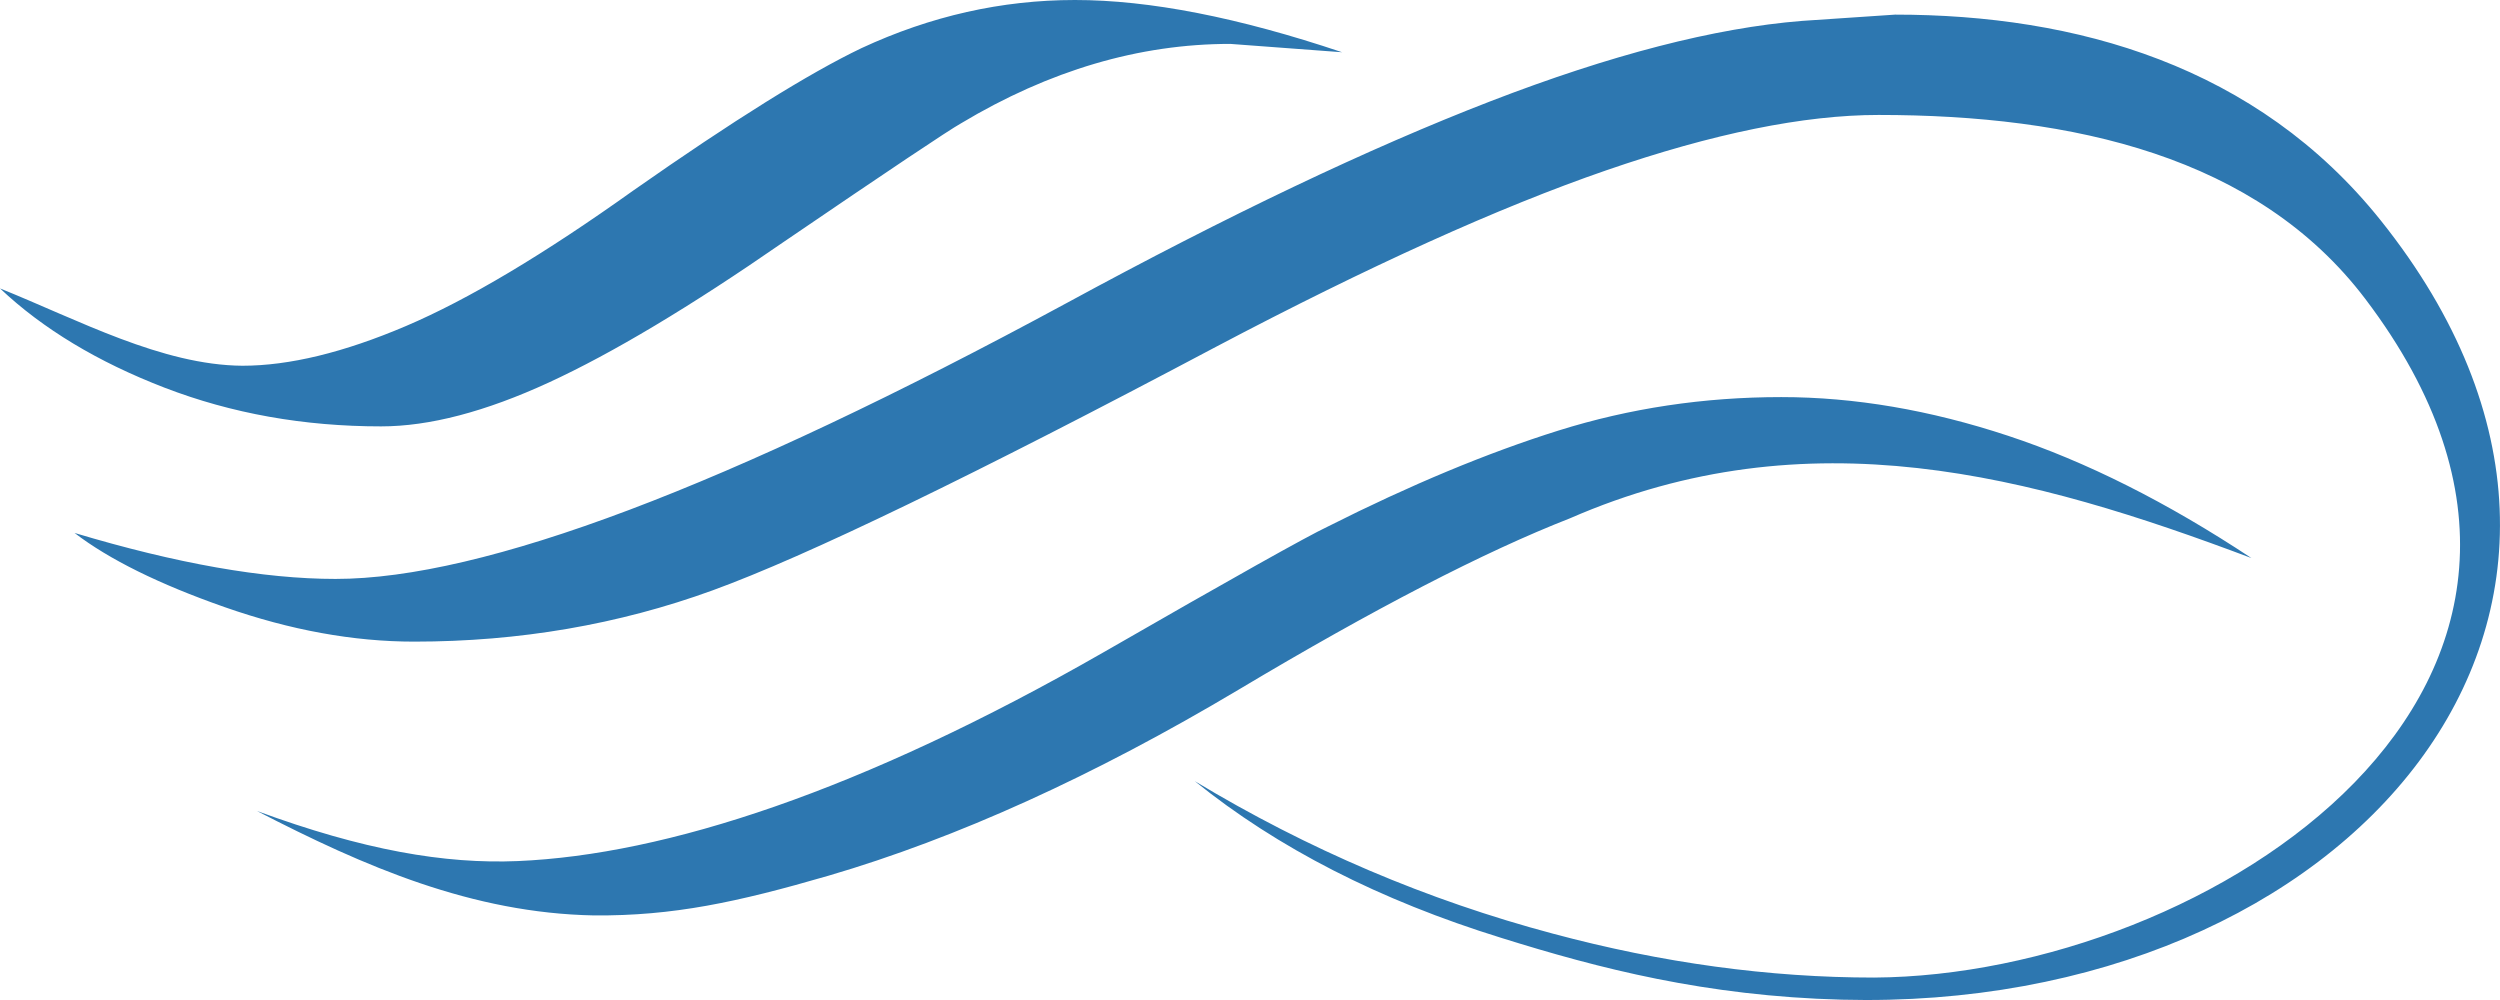<?xml version="1.0" encoding="UTF-8" standalone="no"?>
<svg
   xmlns:dc="http://purl.org/dc/elements/1.1/"
   xmlns:cc="http://creativecommons.org/ns#"
   xmlns:rdf="http://www.w3.org/1999/02/22-rdf-syntax-ns#"
   xmlns:svg="http://www.w3.org/2000/svg"
   xmlns="http://www.w3.org/2000/svg"
   id="svg10"
   version="1.1"
   viewBox="0 0 132.292 52.917"
   style="clip-rule:evenodd;fill-rule:evenodd;image-rendering:optimizeQuality;shape-rendering:geometricPrecision;text-rendering:geometricPrecision"
   height="52.917mm"
   width="132.292mm"
   xml:space="preserve">
 <defs
   id="defs4">
  <style
   id="style2"
   type="text/css">
   <![CDATA[
    .str0 {stroke:#1F1A17;stroke-width:0.076}
    .fil0 {fill:#1F1A17}
   ]]>
  </style>
 
  
  
 </defs>
 <path
   class="fil0 str0"
   d="M 33.538,10.064 C 38.798,6.378 42.817,3.871 45.594,2.544 49.247,0.848 53.01,0 56.882,0 c 3.946,0 8.658,0.922 14.138,2.765 L 65.103,2.323 c -4.822,0 -9.572,1.401 -14.248,4.203 -0.658,0.369 -3.8,2.47 -9.426,6.304 -4.896,3.392 -9.024,5.862 -12.385,7.41 -3.361,1.548 -6.32,2.323 -8.878,2.323 -4.092,0 -7.91,-0.682 -11.453,-2.046 C 5.17,19.152 2.265,17.4 0,15.262 c 4.17,1.679 8.564,4.056 12.823,4.092 2.484,0 5.37,-0.7 8.658,-2.101 3.288,-1.401 7.307,-3.797 12.056,-7.189 z m 22.906,5.972 c -17.974,9.732 -30.871,14.599 -38.689,14.599 -3.799,0 -8.403,-0.811 -13.81,-2.433 1.827,1.401 4.475,2.71 7.946,3.926 3.471,1.217 6.814,1.825 10.028,1.825 5.553,0 10.814,-0.903 15.782,-2.71 4.968,-1.806 13.846,-6.101 26.633,-12.884 8.11,-4.276 14.997,-7.391 20.66,-9.345 5.663,-1.954 10.467,-2.931 14.412,-2.931 10.302,0 20.038,2.193 25.756,9.732 15.545,20.494 -8.415,35.806 -25.99,35.915 -5.553,0 -11.216,-0.774 -16.988,-2.322 -6.649,-1.77 -12.969,-4.461 -18.961,-8.073 4.384,3.539 9.791,6.304 16.221,8.295 5.188,1.622 10.818,3.08 18.021,3.27 26.906,0.709 45.02,-20.583 28.519,-41.232 C 119.432,3.467 109.856,0.774 100.284,0.774 L 95.352,1.106 C 90.749,1.475 85.251,2.894 78.857,5.364 72.464,7.834 64.993,11.391 56.444,16.036 Z m 62.691,13.493 c -4.457,-2.949 -8.75,-5.106 -12.878,-6.47 -4.128,-1.364 -8.129,-2.046 -12.001,-2.046 -4.092,0 -8.019,0.59 -11.782,1.769 -3.763,1.18 -7.836,2.876 -12.22,5.087 -1.096,0.516 -5.042,2.728 -11.837,6.636 -12.86,7.373 -23.206,10.727 -31.017,11.06 -3.861,0.164 -8.169,-0.576 -13.81,-2.654 5.732,2.964 11.402,5.405 17.835,5.53 4.197,0.033 7.592,-0.7 12.414,-2.101 6.795,-1.991 14.029,-5.272 21.701,-9.843 7.16,-4.276 13.006,-7.299 17.536,-9.069 12.615,-5.506 24.412,-2.287 36.058,2.101 z"
   id="path7"
   style="fill:#2d77b0;fill-opacity:1;stroke:none;stroke-width:0.053" />
</svg>